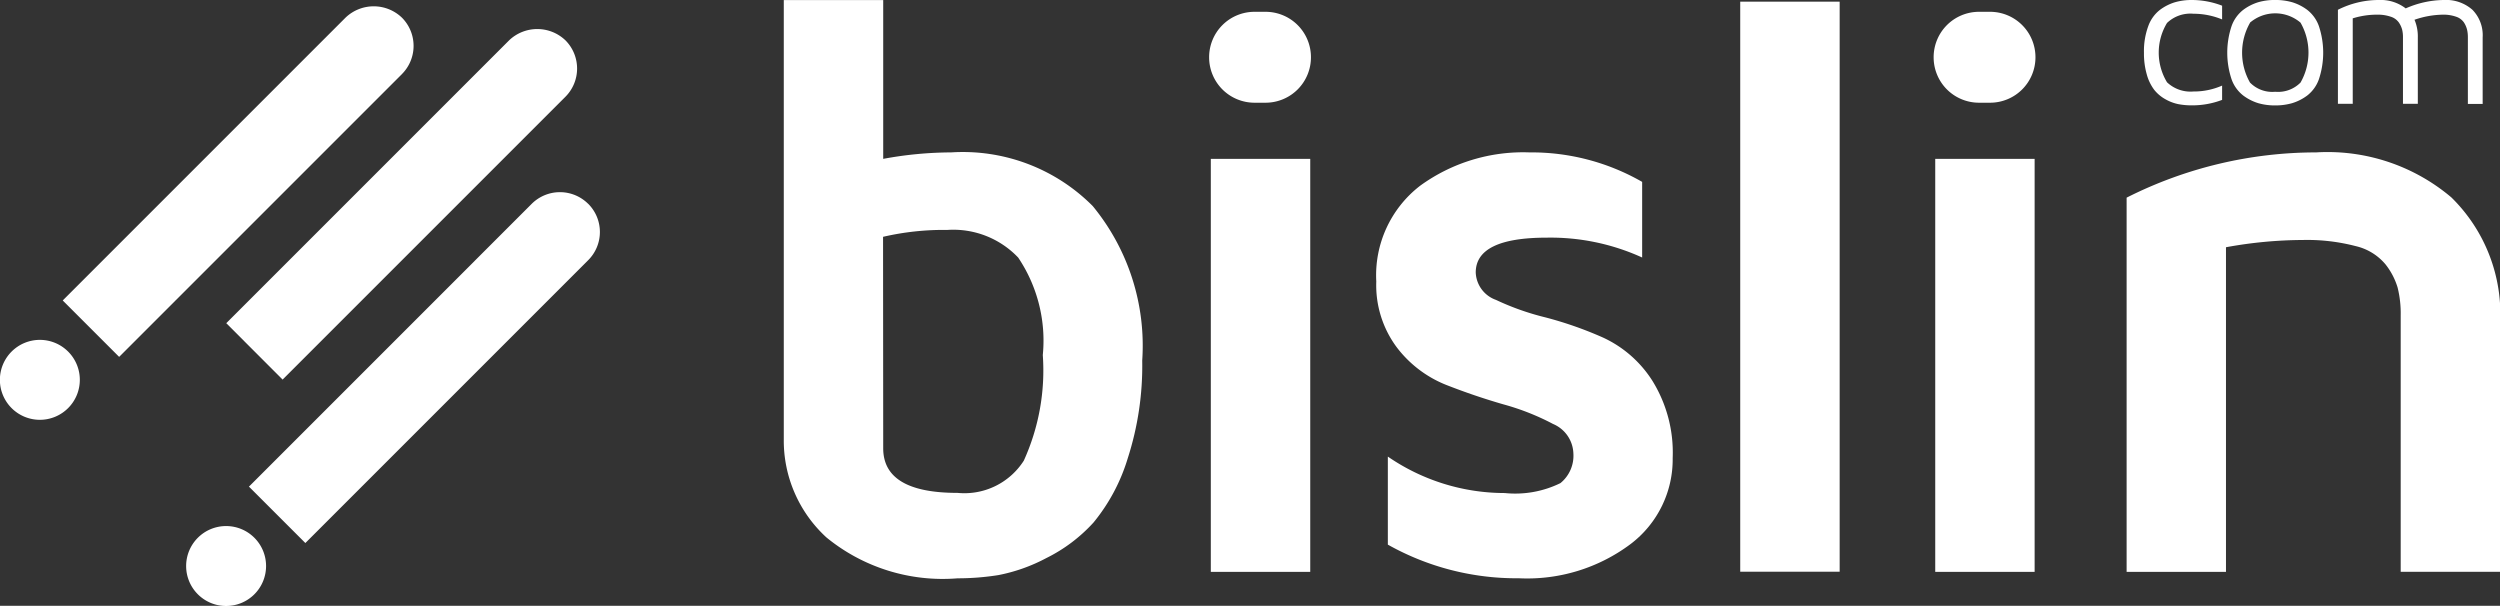<svg xmlns="http://www.w3.org/2000/svg" width="81.317" height="19.704" viewBox="0 0 81.317 19.704">
    <rect x="0" y="0" width="81.317" height="19.704" fill="#333333" stroke="none"/>
    <defs>
        <style>
            .prefix__cls-1{fill:#fff}
        </style>
    </defs>
    <g id="prefix__logobislinsmall" transform="translate(-101.767 -54.768)">
        <g id="prefix__Group_5268" data-name="Group 5268" transform="translate(171.503 54.768)">
            <g id="prefix__Group_5267" data-name="Group 5267">
                <path id="prefix__Path_29966" d="M217.513 56.479a2.348 2.348 0 0 1 .14-.86 1.168 1.168 0 0 1 .38-.53 1.585 1.585 0 0 1 .489-.248 1.973 1.973 0 0 1 .549-.073 2.743 2.743 0 0 1 .984.185v.447a2.442 2.442 0 0 0-.932-.185 1.1 1.1 0 0 0-.86.3 1.862 1.862 0 0 0 0 1.929 1.109 1.109 0 0 0 .86.3 2.271 2.271 0 0 0 .932-.192v.465a2.725 2.725 0 0 1-.984.178 2.324 2.324 0 0 1-.437-.039 1.419 1.419 0 0 1-.416-.156 1.236 1.236 0 0 1-.363-.3 1.469 1.469 0 0 1-.247-.5 2.477 2.477 0 0 1-.095-.721z" class="prefix__cls-1" data-name="Path 29966" transform="translate(-217.513 -54.768)"/>
                <path id="prefix__Path_29967" d="M222.15 57.344a2.738 2.738 0 0 1 0-1.724 1.159 1.159 0 0 1 .38-.531 1.6 1.6 0 0 1 .489-.249 1.958 1.958 0 0 1 .549-.073 2 2 0 0 1 .552.073 1.591 1.591 0 0 1 .492.249 1.159 1.159 0 0 1 .38.531 2.738 2.738 0 0 1 0 1.724 1.159 1.159 0 0 1-.38.531 1.591 1.591 0 0 1-.492.249 1.973 1.973 0 0 1-.552.073 1.936 1.936 0 0 1-.549-.073 1.6 1.6 0 0 1-.489-.249 1.159 1.159 0 0 1-.38-.531zm.6-1.833a1.965 1.965 0 0 0 0 1.942 1.014 1.014 0 0 0 .821.3 1.026 1.026 0 0 0 .823-.3 1.964 1.964 0 0 0 0-1.948 1.266 1.266 0 0 0-1.644 0z" class="prefix__cls-1" data-name="Path 29967" transform="translate(-219.301 -54.768)"/>
                <path id="prefix__Path_29968" d="M227.984 58.145v-3.059a2.952 2.952 0 0 1 1.33-.318 1.333 1.333 0 0 1 .875.273 3.137 3.137 0 0 1 1.232-.273 1.3 1.3 0 0 1 .938.318 1.182 1.182 0 0 1 .333.9v2.162h-.481v-2.165a1.071 1.071 0 0 0-.026-.249.784.784 0 0 0-.1-.232.5.5 0 0 0-.256-.19 1.241 1.241 0 0 0-.436-.067 2.944 2.944 0 0 0-.918.166 1.381 1.381 0 0 1 .108.572v2.162h-.483v-2.162a1.028 1.028 0 0 0-.028-.255.76.76 0 0 0-.107-.229.507.507 0 0 0-.261-.187 1.3 1.3 0 0 0-.447-.067 2.643 2.643 0 0 0-.791.12v2.779z" class="prefix__cls-1" data-name="Path 29968" transform="translate(-221.675 -54.768)"/>
            </g>
        </g>
        <path id="prefix__Path_29969" d="M144.081 69.051v-14.28h3.234v5.165a12.328 12.328 0 0 1 2.208-.21 5.955 5.955 0 0 1 4.607 1.745 7.149 7.149 0 0 1 1.61 5.024 9.817 9.817 0 0 1-.471 3.181 6.038 6.038 0 0 1-1.112 2.087 5.162 5.162 0 0 1-1.538 1.159 5.568 5.568 0 0 1-1.557.553 8.463 8.463 0 0 1-1.328.105 5.969 5.969 0 0 1-4.266-1.33 4.271 4.271 0 0 1-1.387-3.199zm3.234.3q0 1.451 2.418 1.45a2.293 2.293 0 0 0 2.155-1.048 7.1 7.1 0 0 0 .618-3.435 4.842 4.842 0 0 0-.8-3.17 2.91 2.91 0 0 0-2.307-.9 8.754 8.754 0 0 0-2.089.224z" class="prefix__cls-1" data-name="Path 29969" transform="translate(-16.82 -.001)"/>
        <path id="prefix__Path_29970" d="M167.045 56.885v-.005a1.476 1.476 0 0 1 1.476-1.476h.36a1.476 1.476 0 0 1 1.476 1.476v.005a1.476 1.476 0 0 1-1.476 1.476h-.36a1.476 1.476 0 0 1-1.476-1.476zm.055 16.735V60.187h3.234V73.62z" class="prefix__cls-1" data-name="Path 29970" transform="translate(-25.949 -.252)"/>
        <path id="prefix__Path_29971" d="M176.068 67.192a3.677 3.677 0 0 1 1.426-3.112 5.7 5.7 0 0 1 3.555-1.085 7.232 7.232 0 0 1 3.667.959v2.46a7.179 7.179 0 0 0-3.1-.646q-2.314 0-2.313 1.134a.986.986 0 0 0 .657.89 8.456 8.456 0 0 0 1.6.567 12.176 12.176 0 0 1 1.886.66 3.774 3.774 0 0 1 1.6 1.4 4.431 4.431 0 0 1 .663 2.518 3.453 3.453 0 0 1-1.373 2.8 5.605 5.605 0 0 1-3.634 1.11 8.535 8.535 0 0 1-4.258-1.094v-2.864a6.708 6.708 0 0 0 3.8 1.186 3.339 3.339 0 0 0 1.814-.323 1.147 1.147 0 0 0 .421-.969 1.079 1.079 0 0 0-.664-.956 7.9 7.9 0 0 0-1.6-.633q-.94-.27-1.88-.639a3.764 3.764 0 0 1-1.6-1.219 3.38 3.38 0 0 1-.667-2.144z" class="prefix__cls-1" data-name="Path 29971" transform="translate(-29.535 -3.27)"/>
        <path id="prefix__Path_29972" d="M195.716 73.4V54.858h3.234V73.4z" class="prefix__cls-1" data-name="Path 29972" transform="translate(-37.345 -.036)"/>
        <path id="prefix__Path_29973" d="M206.158 56.885v-.005a1.476 1.476 0 0 1 1.476-1.476h.36a1.476 1.476 0 0 1 1.476 1.476v.005a1.476 1.476 0 0 1-1.476 1.476h-.36a1.476 1.476 0 0 1-1.476-1.476zm.052 16.735V60.187h3.233V73.62z" class="prefix__cls-1" data-name="Path 29973" transform="translate(-41.496 -.252)"/>
        <path id="prefix__Path_29974" d="M216.577 76.638V64.467a13.67 13.67 0 0 1 6.164-1.472 6.229 6.229 0 0 1 4.4 1.465 5.317 5.317 0 0 1 1.584 4.107v8.07h-3.233v-8.345a3.483 3.483 0 0 0-.1-.9 2.274 2.274 0 0 0-.395-.756 1.789 1.789 0 0 0-.966-.592 6.246 6.246 0 0 0-1.722-.2 14.1 14.1 0 0 0-2.5.236v10.558z" class="prefix__cls-1" data-name="Path 29974" transform="translate(-45.638 -3.27)"/>
        <g id="prefix__Group_5269" data-name="Group 5269" transform="translate(101.767 54.973)">
            <path id="prefix__Path_29975" d="M116.187 55.476a1.325 1.325 0 0 0-1.832 0l-9.2 9.2 1.835 1.835 9.2-9.2a1.3 1.3 0 0 0-.003-1.835z" class="prefix__cls-1" data-name="Path 29975" transform="translate(-103.115 -55.108)"/>
            <path id="prefix__Path_29976" d="M115.813 67.74l9.2-9.2a1.3 1.3 0 0 0 0-1.835 1.326 1.326 0 0 0-1.832 0l-9.2 9.2z" class="prefix__cls-1" data-name="Path 29976" transform="translate(-106.621 -55.598)"/>
            <path id="prefix__Path_29977" d="M126.24 65.52a1.3 1.3 0 0 0-1.832 0l-9.2 9.2 1.835 1.835 9.2-9.2a1.295 1.295 0 0 0 0-1.834z" class="prefix__cls-1" data-name="Path 29977" transform="translate(-107.111 -59.097)"/>
            <path id="prefix__Path_29978" d="M102.146 73.495a1.3 1.3 0 1 0 1.835 0 1.3 1.3 0 0 0-1.835 0z" class="prefix__cls-1" data-name="Path 29978" transform="translate(-101.767 -62.266)"/>
            <path id="prefix__Path_29979" d="M112.2 83.547a1.3 1.3 0 1 0 1.835 0 1.3 1.3 0 0 0-1.835 0z" class="prefix__cls-1" data-name="Path 29979" transform="translate(-105.763 -66.262)"/>
        </g>
    </g>
</svg>
